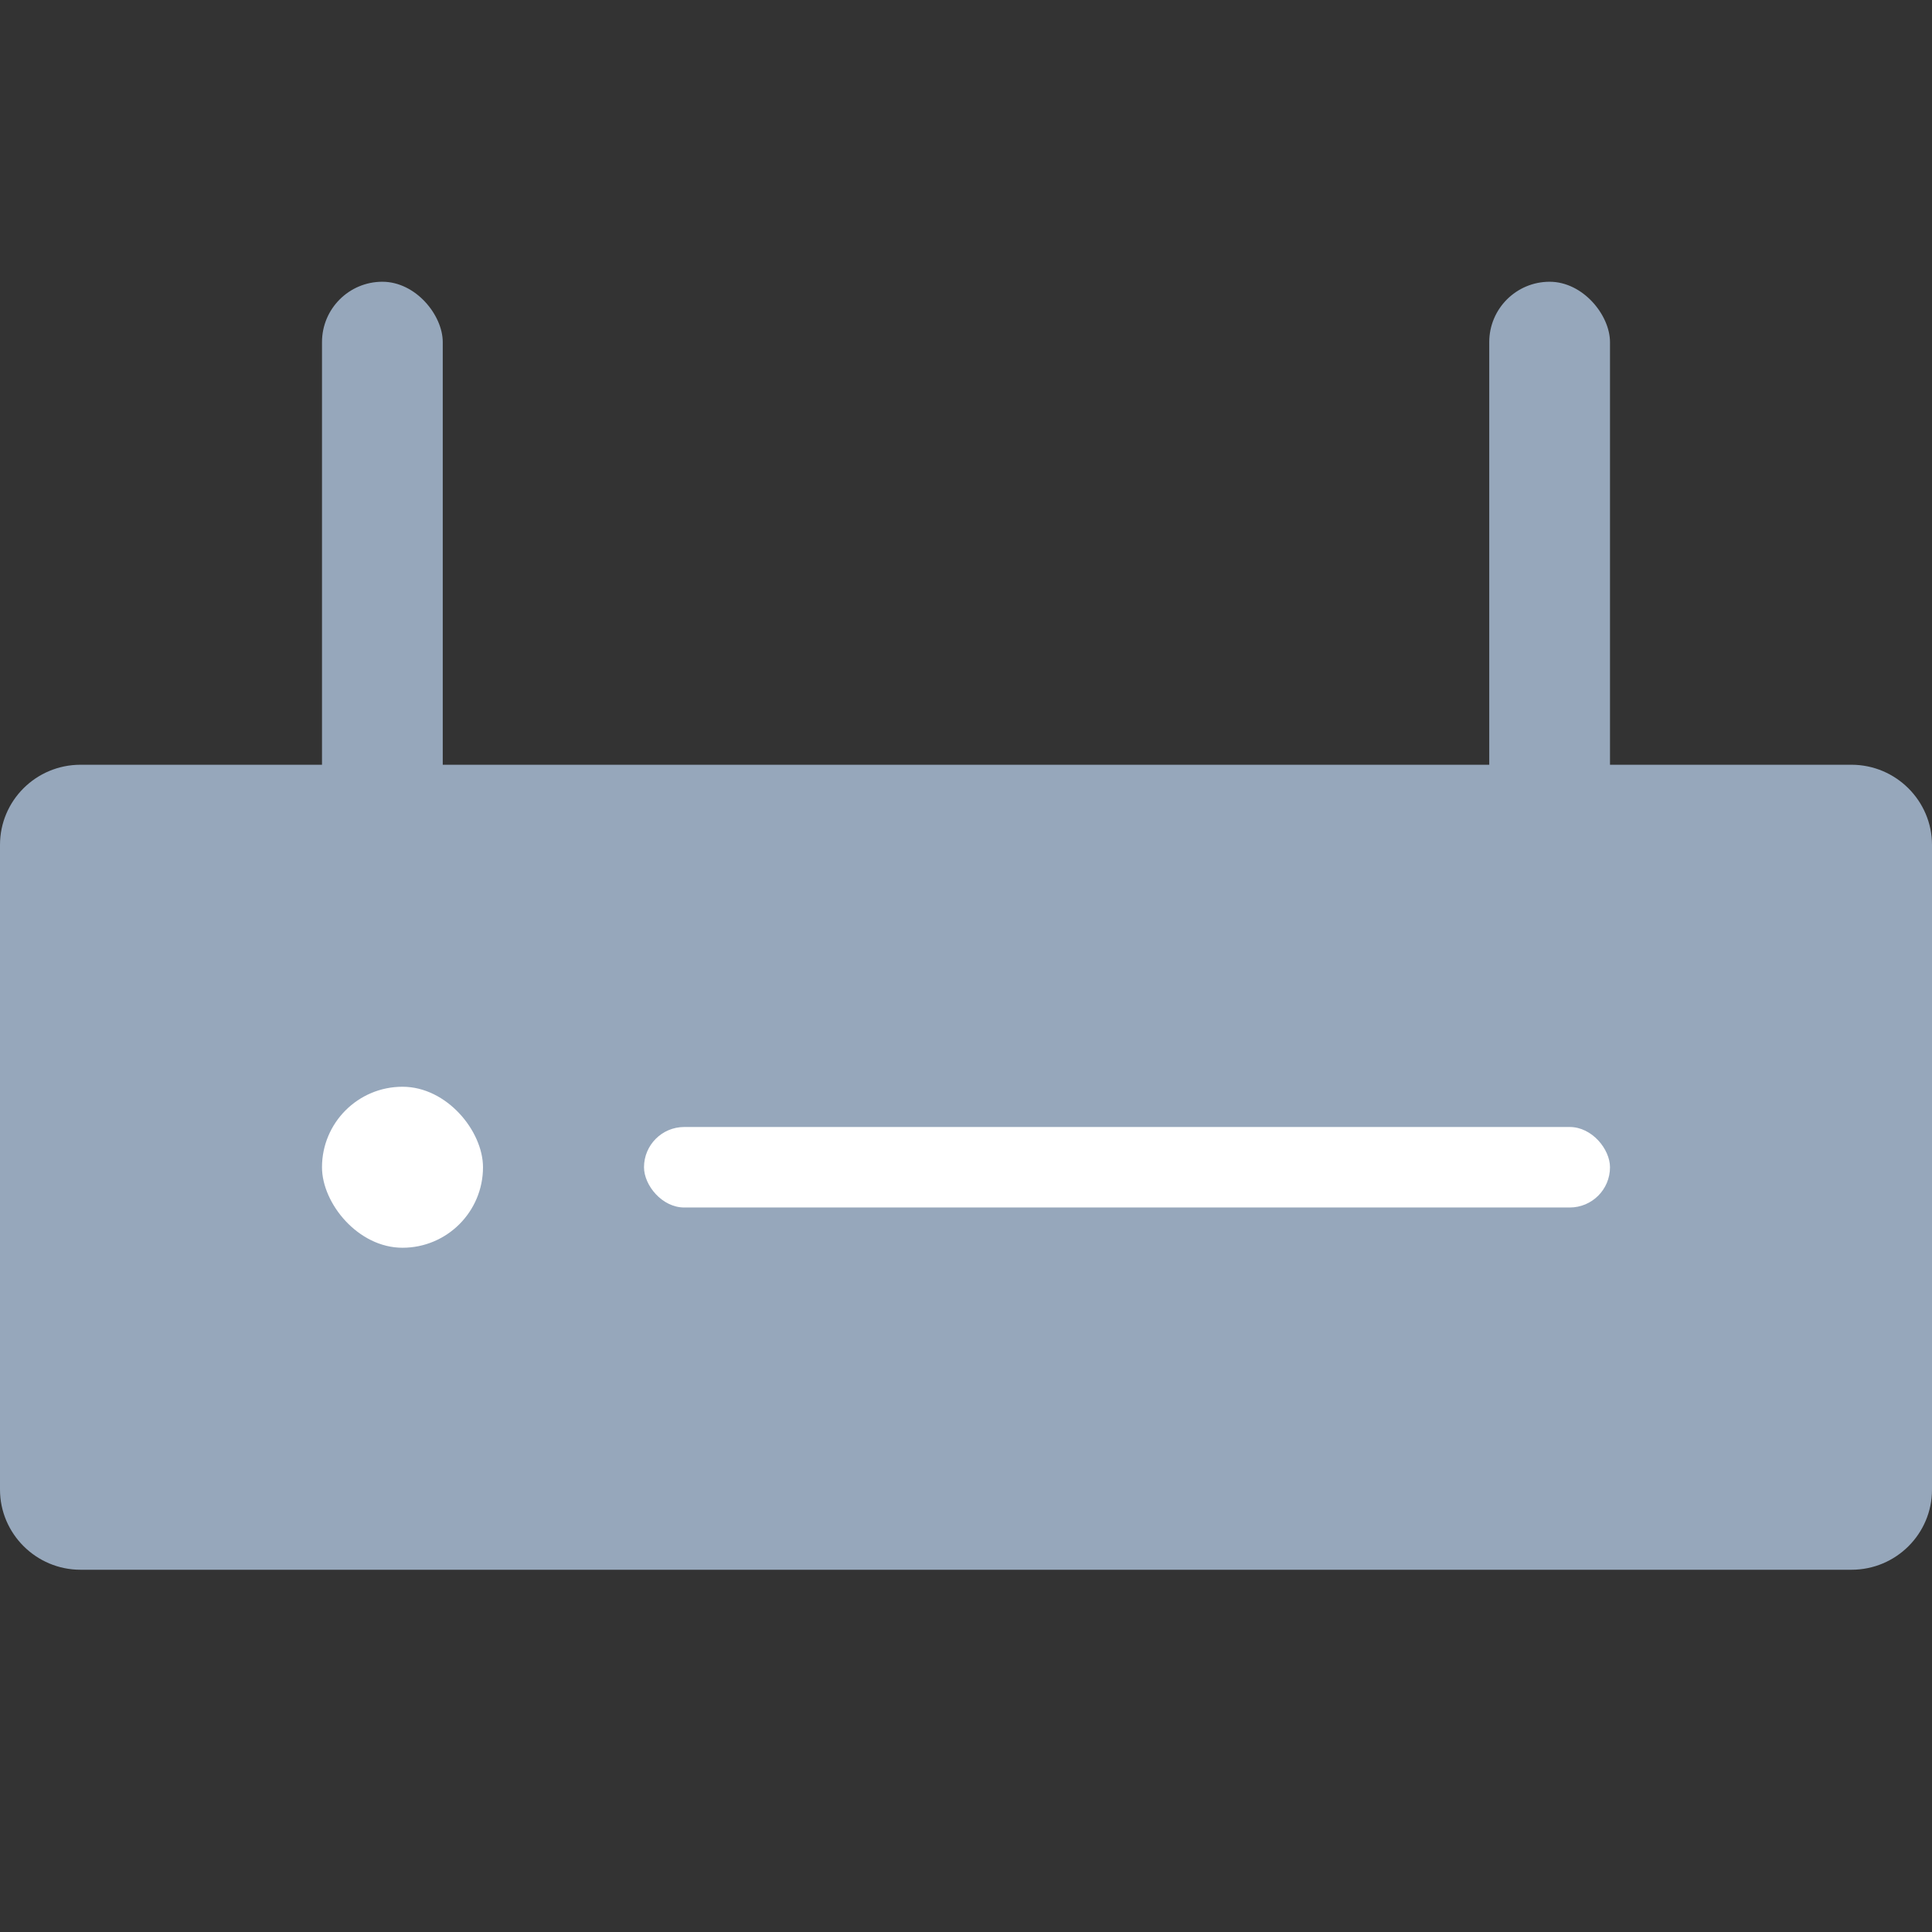 <?xml version="1.0" encoding="UTF-8"?>
<svg width="48px" height="48px" viewBox="0 0 48 48" version="1.1" xmlns="http://www.w3.org/2000/svg" xmlns:xlink="http://www.w3.org/1999/xlink">
    <rect x="0" y="0" width="48" height="48" fill="#333333" stroke="none"/>
    <!-- Generator: sketchtool 42 (36781) - http://www.bohemiancoding.com/sketch -->
    <title>B76A73D2-86BA-4204-8ABC-53252C9CAEC7</title>
    <desc>Created with sketchtool.</desc>
    <defs></defs>
    <g id="Designs" stroke="none" stroke-width="1" fill="none" fill-rule="evenodd">
        <g id="_Assets" transform="translate(-368, -1586)">
            <g id="platform-logos" transform="translate(48, 1586)">
                <g id="Router" transform="translate(320, 7)">
                    <rect id="Rectangle-3" fill="#96A7BB" x="8" y="0" width="3" height="15" rx="1.5"></rect>
                    <rect id="Rectangle-3-Copy-3" fill="#96A7BB" x="37" y="0" width="3" height="15" rx="1.5"></rect>
                    <path d="M0,13.991 C0,12.891 0.895,12 2.001,12 L45.999,12 C47.104,12 48,12.898 48,13.991 L48,30.009 C48,31.109 47.105,32 45.999,32 L2.001,32 C0.896,32 0,31.102 0,30.009 L0,13.991 Z" id="Rectangle-Copy-12" fill="#96A7BB"></path>
                    <rect id="Rectangle-2-Copy" fill="#FFFFFF" x="8" y="20" width="4" height="4" rx="2"></rect>
                    <rect id="Rectangle-2-Copy-2" fill="#FFFFFF" x="16" y="21" width="24" height="2" rx="1"></rect>
                </g>
            </g>
        </g>
    </g>
</svg>
